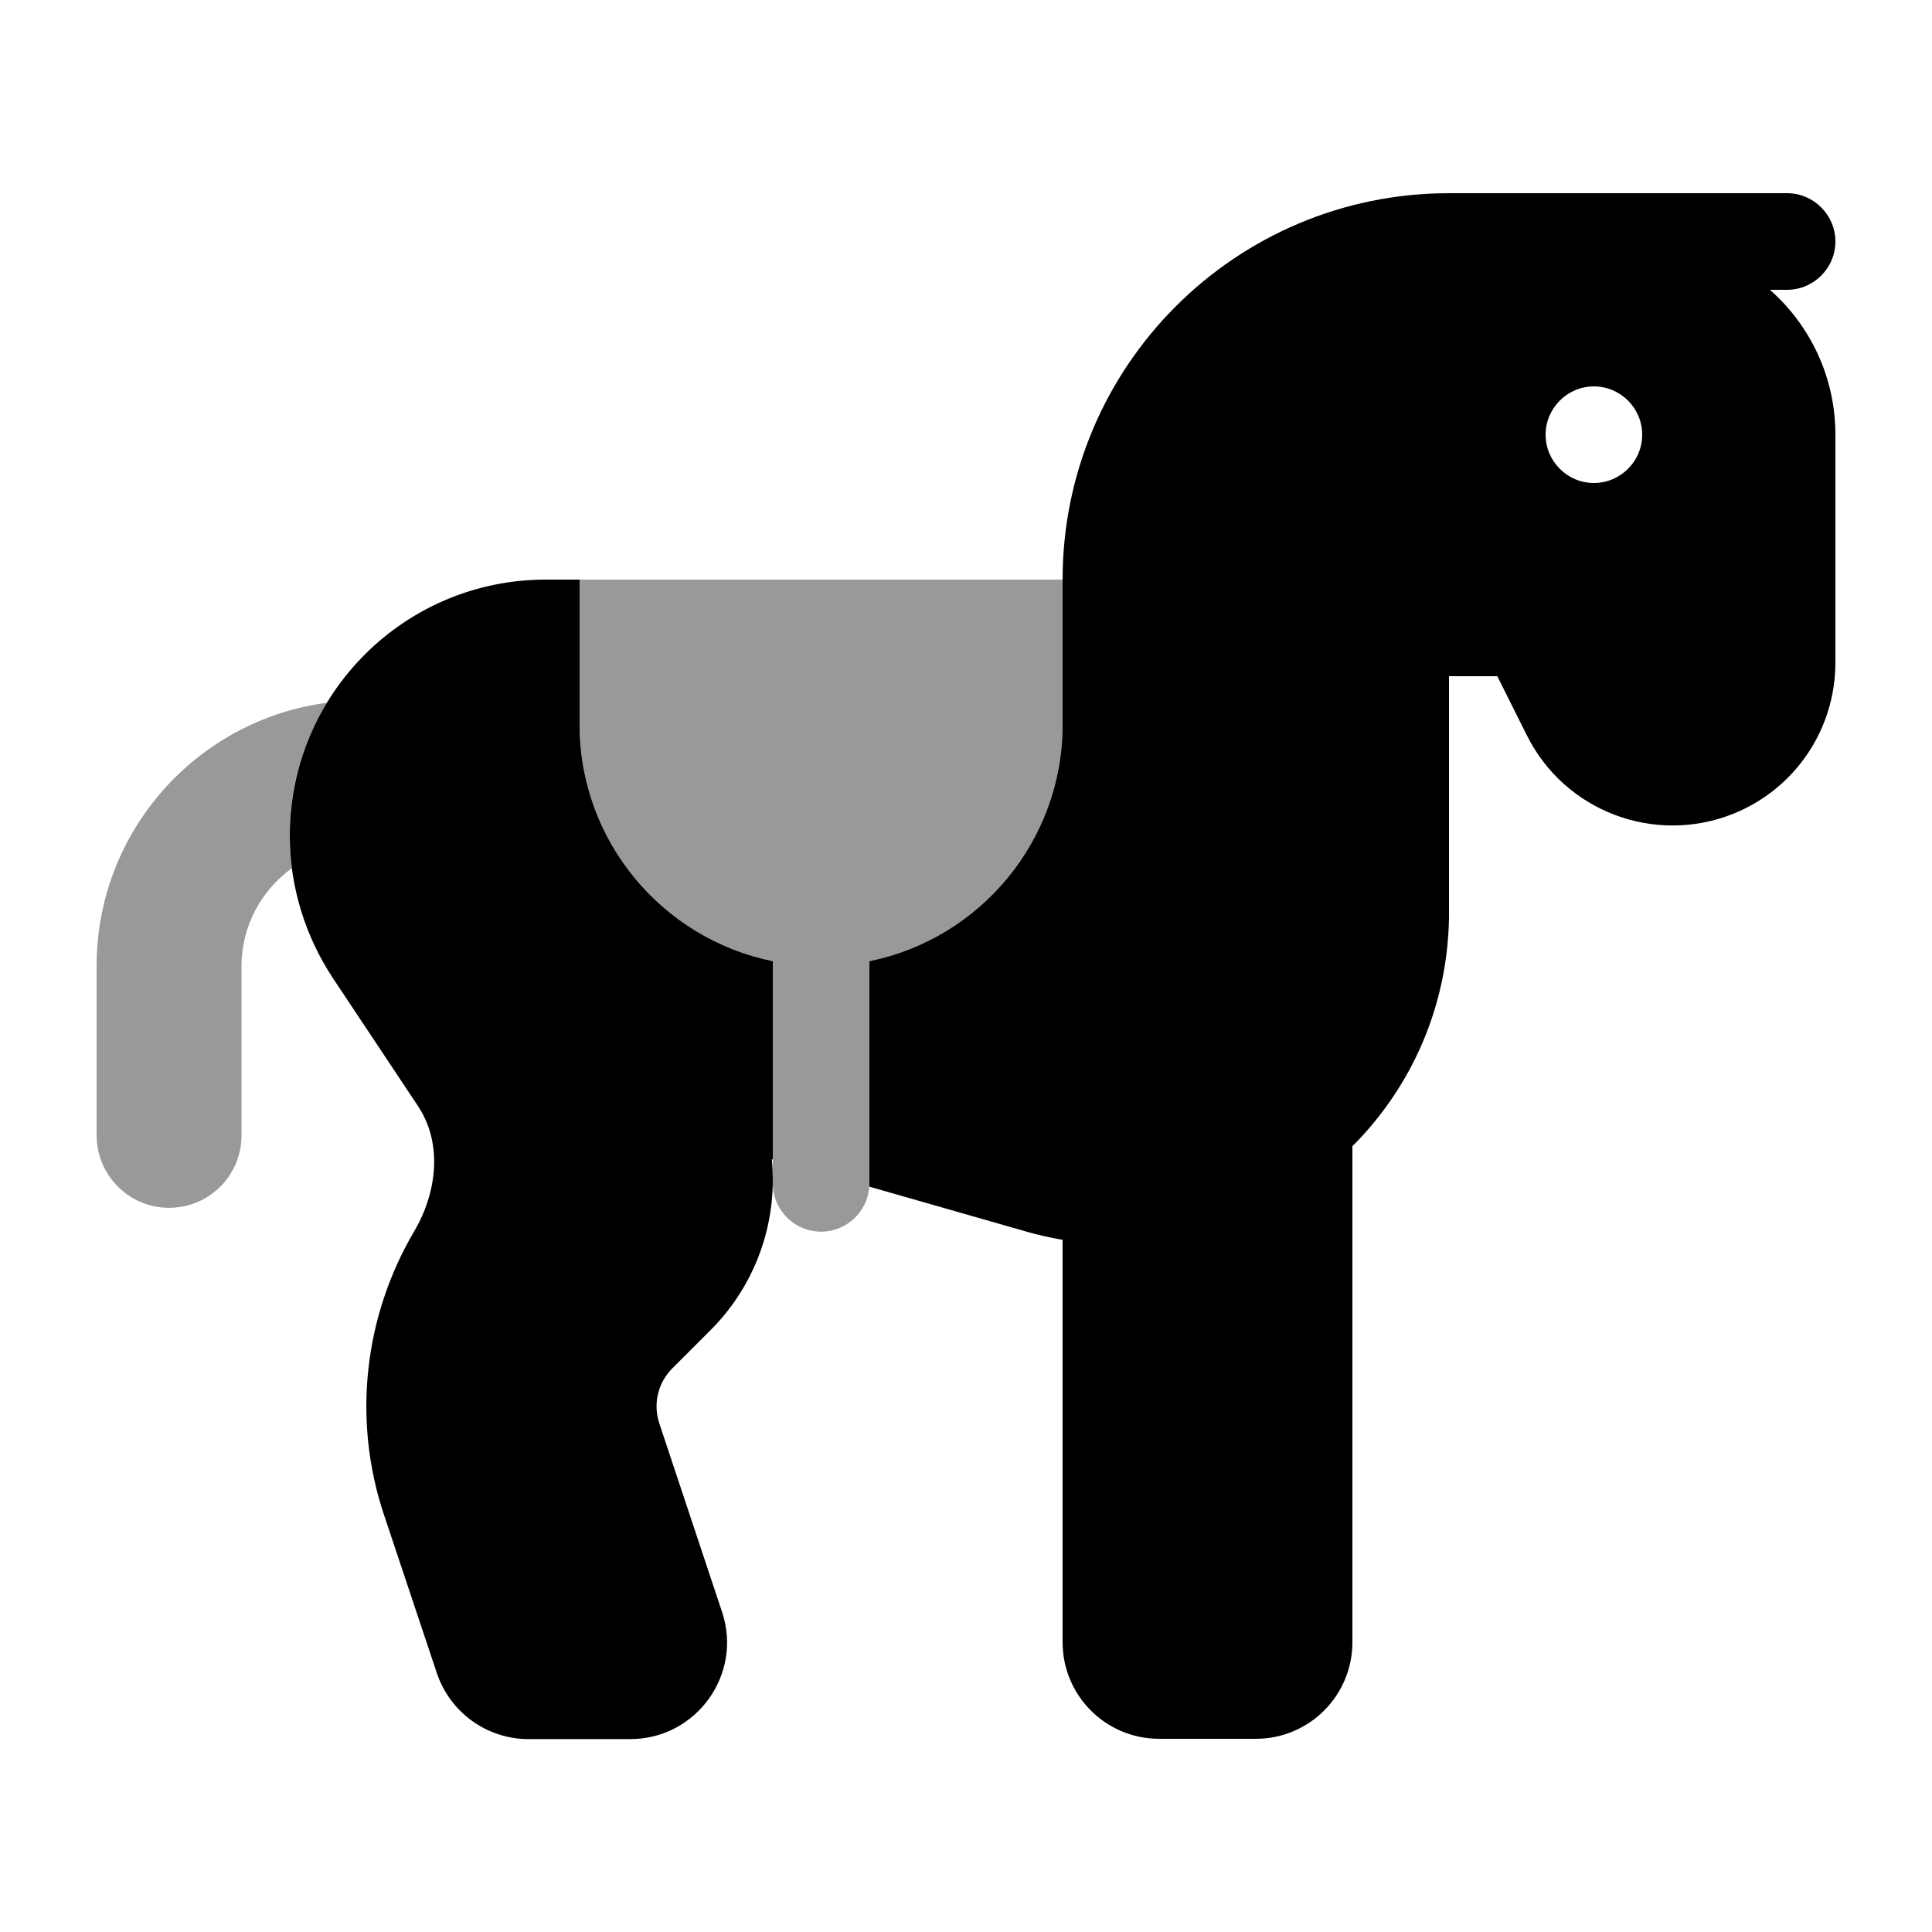 <svg xmlns="http://www.w3.org/2000/svg" viewBox="0 0 640 640"><!--! Font Awesome Pro 7.1.0 by @fontawesome - https://fontawesome.com License - https://fontawesome.com/license (Commercial License) Copyright 2025 Fonticons, Inc. --><path opacity=".4" fill="currentColor" d="M32 320C32 275.4 65.2 238.5 108.3 232.8C104.4 239.2 101.3 246.2 99.2 253.6C98.1 257.3 97.3 261.1 96.8 265C96.5 266.9 96.3 268.9 96.2 270.9C96.1 272.9 96 274.9 96 276.9C96 280.5 96.2 284 96.7 287.6C86.6 294.9 80 306.7 80 320.1L80 376.1C80 389.4 69.3 400.1 56 400.1C42.7 400.1 32 389.3 32 376L32 320zM192 192L352 192L352 240C352 278.7 324.5 311 288 318.4L288 392C288 400.8 280.8 408 272 408C263.3 408 256.3 401.1 256 392.5C256 391.4 256 391.1 256 390.8L256 318.4C219.5 311 192 278.7 192 240L192 192z"/><path fill="currentColor" d="M480 302.1L480 224L496 224L505.8 243.6C518.3 268.7 548 280 574.1 269.6C594.6 261.4 608 241.6 608 219.5L608 144C608 124.9 599.6 107.7 586.3 96L592 96C600.8 96 608 88.8 608 80C608 71.2 600.8 64 592 64L480 64C409.3 64 352 121.3 352 192L352 240C352 278.7 324.5 311 288 318.4L288 393.1L339.7 407.9C343.8 409.1 347.9 410 352 410.7L352 544C352 561.7 366.3 576 384 576L416 576C433.7 576 448 561.7 448 544L448 379.7C467.2 360.5 479.5 334 480 304L480 304L480 302.1zM256 318.4C219.5 311 192 278.7 192 240L192 192L180.8 192C133.9 192 96 230 96 276.8C96 293.6 101 309.9 110.2 323.9L138.4 366.3C146.7 378.7 144.8 395 137.2 407.9C120.7 435.9 116.6 470.1 127.2 501.8L144.7 554.2C149.1 567.3 161.3 576.1 175.1 576.1L208.8 576.1C230.6 576.1 246.1 554.7 239.2 534L218.4 471.5C216.3 465.1 217.9 458.1 222.7 453.3L235.4 440.6C248.6 427.4 256 409.5 256 390.9C256 388.6 255.9 386.3 255.7 384L256 384.1L256 318.5zM528 128C536.8 128 544 135.2 544 144C544 152.8 536.8 160 528 160C519.2 160 512 152.8 512 144C512 135.2 519.2 128 528 128z"/></svg>